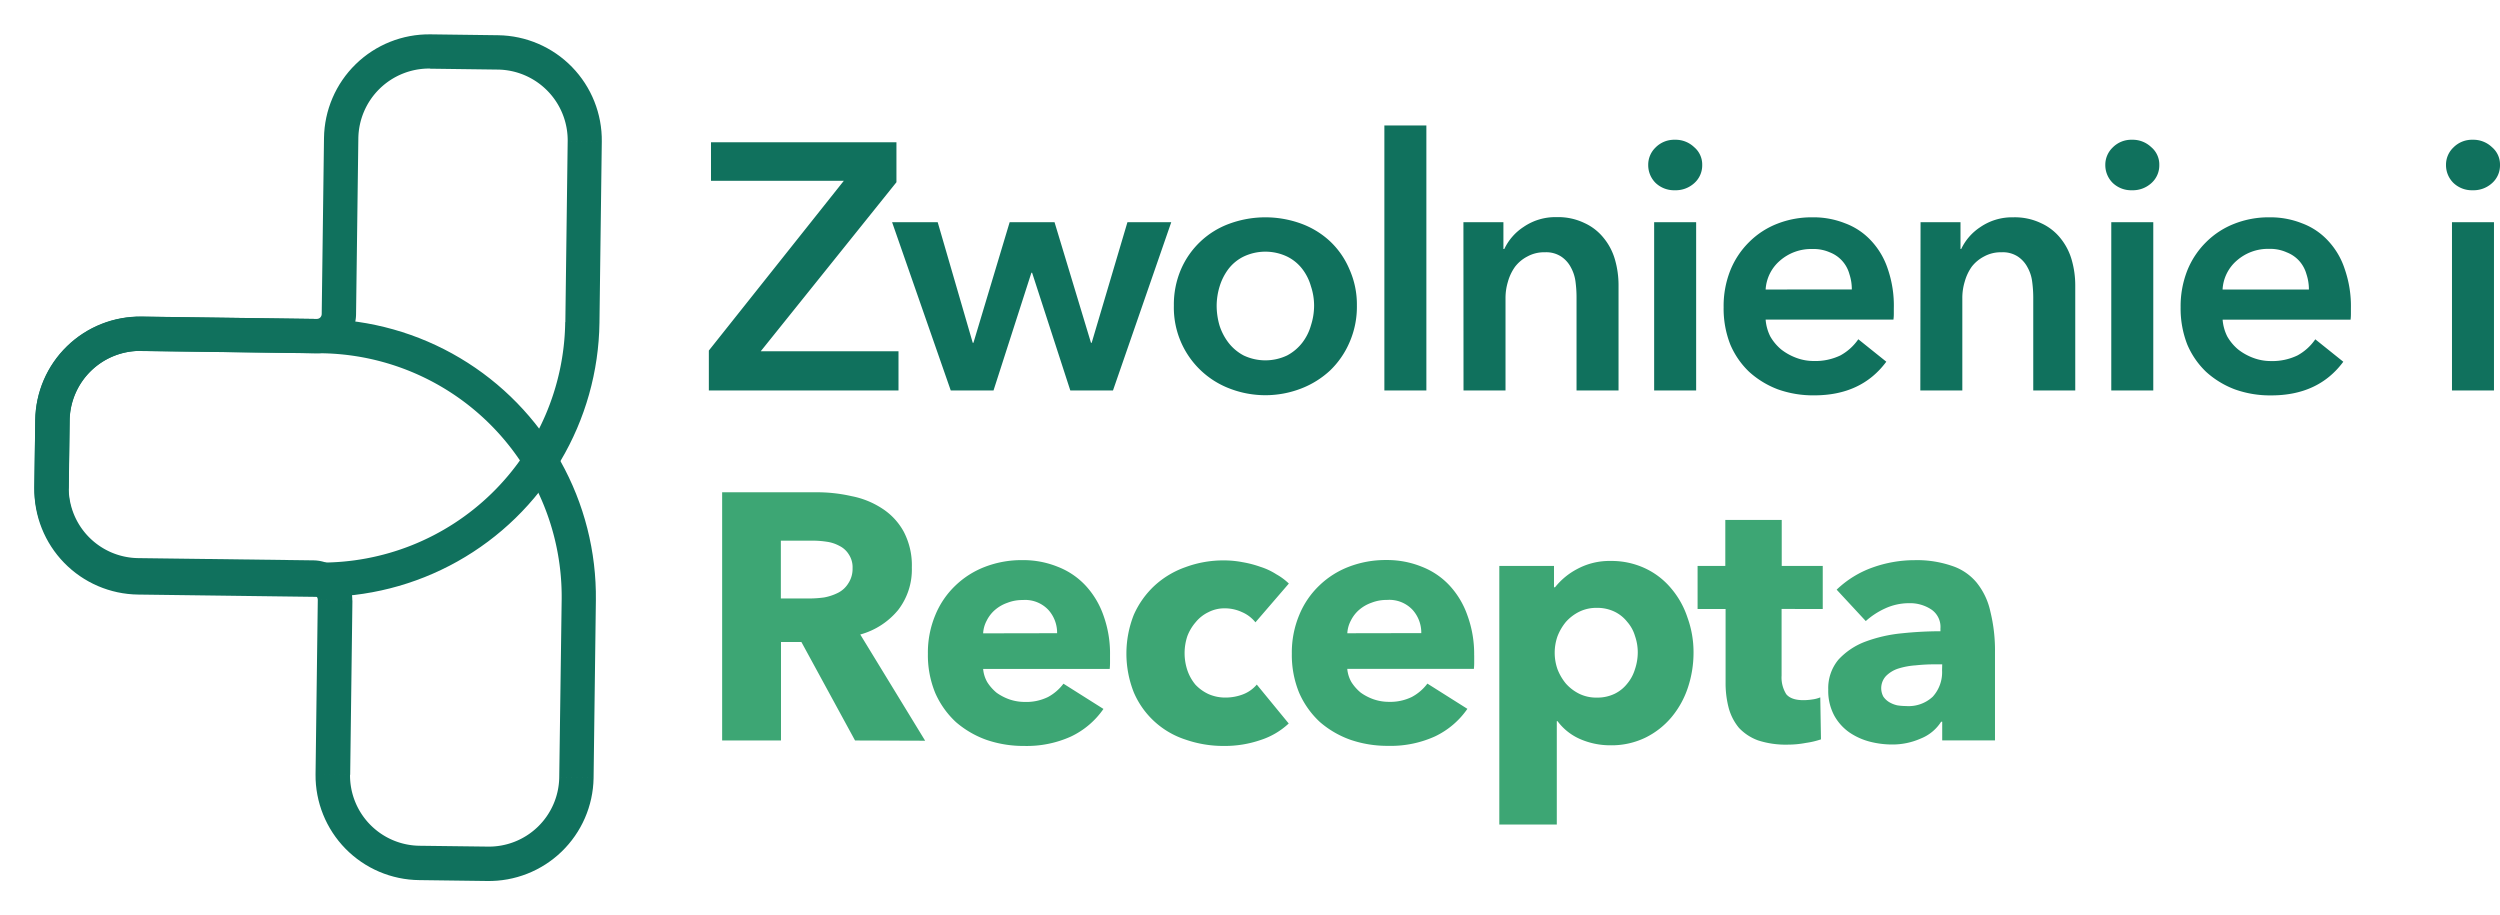 <svg xmlns="http://www.w3.org/2000/svg" xmlns:xlink="http://www.w3.org/1999/xlink" viewBox="0 0 535.73 196.16"><defs><style>.cls-1{fill:none;clip-rule:evenodd;}.cls-2{clip-path:url(#clip-path);}.cls-3{fill:#10715d;}.cls-4{clip-path:url(#clip-path-2);}.cls-5{fill:#3da674;}</style><clipPath id="clip-path" transform="translate(7.36 7.36)"><path class="cls-1" d="M.2,82.73,0,97.24a22.52,22.52,0,0,0,22.23,22.81l38.55.5a59.55,59.55,0,0,0,60.32-58.78l.5-38.77A22.52,22.52,0,0,0,99.39.19L84.88,0A22.52,22.52,0,0,0,62.07,22.23l-.49,37.69A1.08,1.08,0,0,1,60.48,61L23,60.5A22.53,22.53,0,0,0,.2,82.73Z"/></clipPath><clipPath id="clip-path-2" transform="translate(7.36 7.36)"><path class="cls-1" d="M0,97l.19-14.4A22.44,22.44,0,0,1,23,60.48L61.55,61a59.56,59.56,0,0,1,58.78,60.33l-.49,38.06A22.44,22.44,0,0,1,97,181.43l-14.51-.19a22.44,22.44,0,0,1-22.23-22.65l.48-37.41a1.08,1.08,0,0,0-1.07-1.09l-37.46-.49A22.45,22.45,0,0,1,0,97Z"/></clipPath></defs><g id="Warstwa_2" data-name="Warstwa 2"><g id="Warstwa_1-2" data-name="Warstwa 1"><g class="cls-2"><path class="cls-3" d="M60.39,68.35A8.45,8.45,0,0,0,68.94,60l-14.72-.19a6.28,6.28,0,0,1,6.36-6.2Zm53.37-6.68a52.21,52.21,0,0,1-52.87,51.52l-.19,14.73a66.93,66.93,0,0,0,67.78-66.06ZM68.94,60l.49-37.68L54.7,22.14l-.48,37.68ZM85-7.36A29.89,29.89,0,0,0,54.7,22.14l14.73.19a15.17,15.17,0,0,1,15.35-15ZM99.29,7.55a15.17,15.17,0,0,1,15,15.36L129,23.1A29.87,29.87,0,0,0,99.48-7.17Zm15,15.36-.5,38.76,14.72.19L129,23.1ZM84.78,7.36l14.51.19.19-14.72L85-7.36ZM-7.35,97.15a29.9,29.9,0,0,0,29.5,30.27l.19-14.73a15.16,15.16,0,0,1-15-15.35ZM7.57,82.83a15.15,15.15,0,0,1,15.35-15l.19-14.72A29.88,29.88,0,0,0-7.16,82.64Zm53.32,30.36-38.55-.5-.19,14.73,38.55.5Zm-38-45.33,37.47.49.19-14.73-37.47-.48ZM7.38,97.34l.19-14.51-14.73-.19-.19,14.51ZM121.12,61.77l-7.36-.1Zm.5-38.77-7.36-.09ZM22.25,120.05l.09-7.36Zm38.55.5-.1,7.37Z" transform="translate(7.36 7.36)"/></g><g class="cls-4"><path class="cls-3" d="M59.8,112.72a8.44,8.44,0,0,1,8.33,8.56l-14.72-.19a6.28,6.28,0,0,0,6.2,6.36ZM113,121.2A52.19,52.19,0,0,0,61.45,68.34l.19-14.73a66.92,66.92,0,0,1,66.05,67.78Zm-44.84.08-.48,37.4-14.73-.19.49-37.4ZM82.42,188.6a29.81,29.81,0,0,1-29.5-30.11l14.73.19a15.08,15.08,0,0,0,15,15.2Zm14.7-14.54a15.08,15.08,0,0,0,15.36-14.8l14.72.19a29.8,29.8,0,0,1-30.27,29.34Zm15.36-14.8L113,121.2l14.72.19-.49,38.06ZM82.61,173.88l14.51.18-.19,14.73-14.51-.19ZM-7.17,82.45A29.8,29.8,0,0,1,23.09,53.11L22.9,67.84A15.08,15.08,0,0,0,7.55,82.64ZM7.36,97.05a15.09,15.09,0,0,0,15,15.19L22.14,127A29.82,29.82,0,0,1-7.36,96.86ZM61.45,68.34l-38.55-.5.19-14.73,38.55.5Zm-39.12,43.9,37.47.48-.19,14.73L22.14,127ZM7.55,82.64,7.36,97.05l-14.72-.19.19-14.41ZM120.33,121.3l-7.36-.1Zm-.49,38.06-7.36-.1ZM23,60.48l.09-7.37h0ZM61.55,61l.09-7.36Z" transform="translate(7.36 7.36)"/></g><path class="cls-3" d="M516.8,28a5.09,5.09,0,0,1,1.58-3.75,5.58,5.58,0,0,1,4.13-1.66,5.75,5.75,0,0,1,4.13,1.58A4.86,4.86,0,0,1,528.37,28a5.08,5.08,0,0,1-1.73,3.91,5.91,5.91,0,0,1-4.13,1.5,5.71,5.71,0,0,1-4.13-1.58A5.33,5.33,0,0,1,516.8,28Zm1.28,12.25h9V76.32h-9ZM496.42,58.74v1.2a9.66,9.66,0,0,1-.07,1.2H468.93a9.61,9.61,0,0,0,1,3.61,10.31,10.31,0,0,0,2.33,2.78,12,12,0,0,0,3.23,1.8,10.65,10.65,0,0,0,3.76.68,12.36,12.36,0,0,0,5.71-1.2,11.06,11.06,0,0,0,3.83-3.46l6,4.81q-5.34,7.22-15.48,7.21a22.35,22.35,0,0,1-7.73-1.28,19.27,19.27,0,0,1-6.17-3.75,17.55,17.55,0,0,1-4.05-5.86,21.16,21.16,0,0,1-1.43-8,20.87,20.87,0,0,1,1.43-7.88,17.94,17.94,0,0,1,4.05-6.09,17.55,17.55,0,0,1,6-3.91A20,20,0,0,1,479,39.21a18.24,18.24,0,0,1,6.91,1.27,14.39,14.39,0,0,1,5.56,3.69,16.13,16.13,0,0,1,3.61,6.08A24.16,24.16,0,0,1,496.42,58.74Zm-9-4.06a10.37,10.37,0,0,0-.53-3.3,7.15,7.15,0,0,0-1.5-2.78,7,7,0,0,0-2.71-1.88,8.65,8.65,0,0,0-3.75-.75A10.13,10.13,0,0,0,472,48.45a8.79,8.79,0,0,0-3.08,6.23ZM443.79,28a5.13,5.13,0,0,1,1.58-3.75,5.58,5.58,0,0,1,4.13-1.66,5.75,5.75,0,0,1,4.13,1.58A4.86,4.86,0,0,1,455.36,28a5.08,5.08,0,0,1-1.73,3.91,5.91,5.91,0,0,1-4.13,1.5,5.71,5.71,0,0,1-4.13-1.58A5.37,5.37,0,0,1,443.79,28Zm1.28,12.25h9V76.32h-9Zm-40.87,0h8.56V46h.15A11.5,11.5,0,0,1,417,41.31a12,12,0,0,1,7.06-2.1,13,13,0,0,1,6,1.27,11.28,11.28,0,0,1,4.14,3.23,13,13,0,0,1,2.4,4.66,19.68,19.68,0,0,1,.75,5.41V76.32h-9v-20a25.6,25.6,0,0,0-.23-3.31,8.39,8.39,0,0,0-1-3.08,6.27,6.27,0,0,0-2.1-2.33,5.88,5.88,0,0,0-3.45-.9,7.45,7.45,0,0,0-3.76.9,8,8,0,0,0-2.63,2.18,10.16,10.16,0,0,0-1.5,3.16,12,12,0,0,0-.53,3.53V76.32h-9Zm-5.73,18.48v1.2a9.67,9.67,0,0,1-.08,1.2H371a9.62,9.62,0,0,0,1,3.61,10.31,10.31,0,0,0,2.33,2.78,12,12,0,0,0,3.23,1.8,10.61,10.61,0,0,0,3.76.68,12.39,12.39,0,0,0,5.71-1.2,11.15,11.15,0,0,0,3.83-3.46l6,4.81q-5.34,7.22-15.48,7.21a22.45,22.45,0,0,1-7.74-1.28,19.33,19.33,0,0,1-6.16-3.75,17.55,17.55,0,0,1-4.05-5.86,21,21,0,0,1-1.43-8,20.67,20.67,0,0,1,1.43-7.88,17.94,17.94,0,0,1,4.05-6.09,17.5,17.5,0,0,1,6-3.91A20.13,20.13,0,0,1,381,39.21,18.27,18.27,0,0,1,388,40.48a14.39,14.39,0,0,1,5.56,3.69,16.26,16.26,0,0,1,3.61,6.08A24.16,24.16,0,0,1,398.47,58.74Zm-9-4.06a10.36,10.36,0,0,0-.52-3.3,6.94,6.94,0,0,0-4.21-4.66A8.67,8.67,0,0,0,381,46a10.16,10.16,0,0,0-6.91,2.48A8.83,8.83,0,0,0,371,54.68ZM345.84,28a5.12,5.12,0,0,1,1.57-3.75,5.6,5.6,0,0,1,4.14-1.66,5.75,5.75,0,0,1,4.13,1.58A4.86,4.86,0,0,1,357.41,28a5.08,5.08,0,0,1-1.73,3.91,5.91,5.91,0,0,1-4.13,1.5,5.74,5.74,0,0,1-4.14-1.58A5.36,5.36,0,0,1,345.84,28Zm1.27,12.25h9V76.32h-9Zm-40.87,0h8.57V46H315a11.5,11.5,0,0,1,4.13-4.73,12,12,0,0,1,7.06-2.1,13,13,0,0,1,6,1.27,11.24,11.24,0,0,1,4.13,3.23,12.86,12.86,0,0,1,2.41,4.66,19.68,19.68,0,0,1,.75,5.41V76.32h-9v-20a25.54,25.54,0,0,0-.22-3.31,8.58,8.58,0,0,0-1-3.08,6.27,6.27,0,0,0-2.1-2.33,5.91,5.91,0,0,0-3.46-.9,7.44,7.44,0,0,0-3.75.9,7.88,7.88,0,0,0-2.63,2.18A10.18,10.18,0,0,0,315.78,53a12,12,0,0,0-.52,3.53V76.32h-9ZM289.3,19.52h9v56.8h-9ZM253.36,58.14a15.35,15.35,0,0,0,.6,4.21,12.16,12.16,0,0,0,1.95,3.75,10.06,10.06,0,0,0,3.23,2.71,10.87,10.87,0,0,0,9.32,0,10.06,10.06,0,0,0,3.23-2.71,11,11,0,0,0,1.88-3.75,13.76,13.76,0,0,0,.67-4.21,13,13,0,0,0-.67-4.13,11,11,0,0,0-1.88-3.76,9.25,9.25,0,0,0-3.23-2.63,10.87,10.87,0,0,0-9.32,0,9.25,9.25,0,0,0-3.23,2.63A12.1,12.1,0,0,0,254,54,14.48,14.48,0,0,0,253.36,58.14Zm-9.17,0a19.09,19.09,0,0,1,1.51-7.74,18,18,0,0,1,10.44-9.84,22.41,22.41,0,0,1,15.32,0,18.33,18.33,0,0,1,6.24,3.83,17.66,17.66,0,0,1,4.13,6,18.46,18.46,0,0,1,1.58,7.74A19,19,0,0,1,281.83,66,18.5,18.5,0,0,1,277.7,72a19.3,19.3,0,0,1-6.24,3.9,21.23,21.23,0,0,1-15.32,0,18.54,18.54,0,0,1-11.95-17.8ZM183.81,40.26h9.77l7.51,25.84h.15L209,40.26h9.62l7.81,25.84h.15l7.66-25.84h9.39L231.14,76.32H222l-8.19-25.24h-.15l-8.12,25.24h-9.16Zm-39.27,27.5,28.92-36.37H145V23.13h39.74v8.56L155.66,67.91h29.52v8.41H144.54Z" transform="translate(7.36 7.36)"/><path class="cls-5" d="M386.22,119a21.58,21.58,0,0,1,7.67-4.74,26.72,26.72,0,0,1,9-1.58,23,23,0,0,1,8,1.21,11.51,11.51,0,0,1,5.33,3.6,14.8,14.8,0,0,1,2.93,6.16,34.72,34.72,0,0,1,1,8.79v18.86H408.84v-4h-.23a9.21,9.21,0,0,1-4.36,3.6,14.94,14.94,0,0,1-6.23,1.28,19.23,19.23,0,0,1-4.66-.6,14.09,14.09,0,0,1-4.43-2,10.77,10.77,0,0,1-3.23-3.61,11.13,11.13,0,0,1-1.28-5.56A9.54,9.54,0,0,1,386.6,134a15,15,0,0,1,5.71-3.84,30.82,30.82,0,0,1,7.81-1.8,80,80,0,0,1,8.34-.45v-.6a4.5,4.5,0,0,0-1.95-4.06,8.26,8.26,0,0,0-4.81-1.35,12.25,12.25,0,0,0-5.11,1.13,16.39,16.39,0,0,0-4.13,2.7Zm22.62,16h-1.58a38.78,38.78,0,0,0-4.13.22,16.06,16.06,0,0,0-3.68.68,6.55,6.55,0,0,0-2.63,1.58,3.82,3.82,0,0,0-.6,4.43,4.14,4.14,0,0,0,1.27,1.2,6,6,0,0,0,1.73.68,12.4,12.4,0,0,0,1.88.15,7.58,7.58,0,0,0,5.71-2,7.78,7.78,0,0,0,2-5.64Zm-34.42-11.87v14.27a6.77,6.77,0,0,0,1,4c.7.85,1.93,1.28,3.68,1.28a12.4,12.4,0,0,0,1.88-.15,6.64,6.64,0,0,0,1.73-.45l.15,9a18.19,18.19,0,0,1-3.23.76,20.7,20.7,0,0,1-3.91.37,19.16,19.16,0,0,1-6.31-.9,10.61,10.61,0,0,1-4.13-2.7,11.34,11.34,0,0,1-2.18-4.21,20.84,20.84,0,0,1-.68-5.49V123.15h-6v-9.24h5.94v-9.85h12.09v9.85h8.79v9.24Zm-30.82,9.31a10.69,10.69,0,0,0-.6-3.53,8,8,0,0,0-1.65-3,7.76,7.76,0,0,0-2.7-2.18,8.51,8.51,0,0,0-3.84-.83,8.27,8.27,0,0,0-3.75.83,9.45,9.45,0,0,0-2.86,2.18,11.08,11.08,0,0,0-1.8,3.08,10.68,10.68,0,0,0,0,7.06,11.08,11.08,0,0,0,1.8,3.08,9.45,9.45,0,0,0,2.86,2.18,8.27,8.27,0,0,0,3.75.82,8.51,8.51,0,0,0,3.84-.82,7.76,7.76,0,0,0,2.7-2.18,8.73,8.73,0,0,0,1.65-3.08A11.34,11.34,0,0,0,343.6,132.46Zm11.95,0a23.68,23.68,0,0,1-1.2,7.52,19.38,19.38,0,0,1-3.53,6.38,17.22,17.22,0,0,1-5.56,4.36,16.63,16.63,0,0,1-7.52,1.65,16.08,16.08,0,0,1-6.53-1.35,12,12,0,0,1-4.81-3.83h-.15v22.16H313.93V113.91h11.72v4.58h.22a14.94,14.94,0,0,1,4.74-3.91,14.52,14.52,0,0,1,7.21-1.73,16.89,16.89,0,0,1,7.36,1.58,16.16,16.16,0,0,1,5.56,4.28,18.61,18.61,0,0,1,3.53,6.32A21.69,21.69,0,0,1,355.55,132.46Zm-47,.6v1.51a12.86,12.86,0,0,1-.07,1.42H281.35a6.82,6.82,0,0,0,.9,2.86,9.64,9.64,0,0,0,2,2.25,11.08,11.08,0,0,0,2.78,1.43,10.12,10.12,0,0,0,3.23.53,10.53,10.53,0,0,0,4.95-1.06,10.12,10.12,0,0,0,3.31-2.85l8.57,5.41a17.65,17.65,0,0,1-7,5.93,23,23,0,0,1-10,2,24.39,24.39,0,0,1-8-1.28,20.47,20.47,0,0,1-6.61-3.83,18.82,18.82,0,0,1-4.43-6.23,21.25,21.25,0,0,1-1.58-8.42,20.8,20.8,0,0,1,1.58-8.26,18.31,18.31,0,0,1,4.28-6.31,18.75,18.75,0,0,1,6.39-4.06,21.86,21.86,0,0,1,8-1.43,19.73,19.73,0,0,1,7.59,1.43,16.12,16.12,0,0,1,5.93,4,18.27,18.27,0,0,1,3.84,6.39A24,24,0,0,1,308.54,133.06Zm-11.34-4.73a7.3,7.3,0,0,0-1.88-5,6.83,6.83,0,0,0-5.48-2.11,8.82,8.82,0,0,0-3.31.6,8.22,8.22,0,0,0-2.63,1.51,7.36,7.36,0,0,0-1.8,2.33,6.43,6.43,0,0,0-.75,2.7ZM261.67,126a7.44,7.44,0,0,0-2.86-2.18,8.75,8.75,0,0,0-3.68-.82,7.5,7.5,0,0,0-3.53.82,7.92,7.92,0,0,0-2.7,2.11,10,10,0,0,0-1.81,3,11.59,11.59,0,0,0,0,7.36,9.7,9.7,0,0,0,1.73,3.08,9.1,9.1,0,0,0,2.78,2,8.8,8.8,0,0,0,3.68.75,10.41,10.41,0,0,0,3.68-.67,7.27,7.27,0,0,0,3-2.11l6.84,8.34a16,16,0,0,1-6,3.53,23.49,23.49,0,0,1-7.82,1.28,24.67,24.67,0,0,1-8.26-1.35A18.12,18.12,0,0,1,235.6,141a22.59,22.59,0,0,1,0-16.6,19,19,0,0,1,4.43-6.24,19.2,19.2,0,0,1,6.69-4,23.27,23.27,0,0,1,8.19-1.43,21.06,21.06,0,0,1,4,.38,22.64,22.64,0,0,1,3.83,1,14,14,0,0,1,3.38,1.58,13,13,0,0,1,2.71,2Zm-31.16,7.06v1.51a12.86,12.86,0,0,1-.07,1.42H203.32a6.82,6.82,0,0,0,.9,2.86,9.64,9.64,0,0,0,2,2.25,11.08,11.08,0,0,0,2.78,1.43,10.17,10.17,0,0,0,3.23.53,10.6,10.6,0,0,0,5-1.06,10.18,10.18,0,0,0,3.3-2.85l8.57,5.41a17.65,17.65,0,0,1-7,5.93,23,23,0,0,1-10,2,24.39,24.39,0,0,1-8-1.28,20.58,20.58,0,0,1-6.61-3.83,18.82,18.82,0,0,1-4.43-6.23,21.25,21.25,0,0,1-1.58-8.42,20.8,20.8,0,0,1,1.58-8.26,18.31,18.31,0,0,1,4.28-6.31,18.85,18.85,0,0,1,6.39-4.06,21.86,21.86,0,0,1,8-1.43,19.7,19.7,0,0,1,7.59,1.43,16.12,16.12,0,0,1,5.93,4,18.27,18.27,0,0,1,3.84,6.39A24,24,0,0,1,230.51,133.06Zm-11.34-4.73a7.3,7.3,0,0,0-1.88-5,6.83,6.83,0,0,0-5.48-2.11,8.82,8.82,0,0,0-3.31.6,8.22,8.22,0,0,0-2.63,1.51,7.36,7.36,0,0,0-1.8,2.33,6.43,6.43,0,0,0-.75,2.7Zm-43.83-13.9a5,5,0,0,0-.82-3,4.86,4.86,0,0,0-2-1.81,7.91,7.91,0,0,0-2.78-.9,19.76,19.76,0,0,0-2.93-.22h-6.84v12.39H166a23.91,23.91,0,0,0,3.23-.22,11.12,11.12,0,0,0,3-1,5.47,5.47,0,0,0,2.18-2A5.63,5.63,0,0,0,175.34,114.43Zm.53,36.89-11.5-21.11H160v21.11H147.39V98.13h20.29a33.34,33.34,0,0,1,7.44.83,18.3,18.3,0,0,1,6.53,2.63,13.75,13.75,0,0,1,4.66,5,15.54,15.54,0,0,1,1.73,7.67,14.18,14.18,0,0,1-2.93,9.09,16,16,0,0,1-8.12,5.26l13.9,22.76Z" transform="translate(7.36 7.36)"/></g></g></svg>